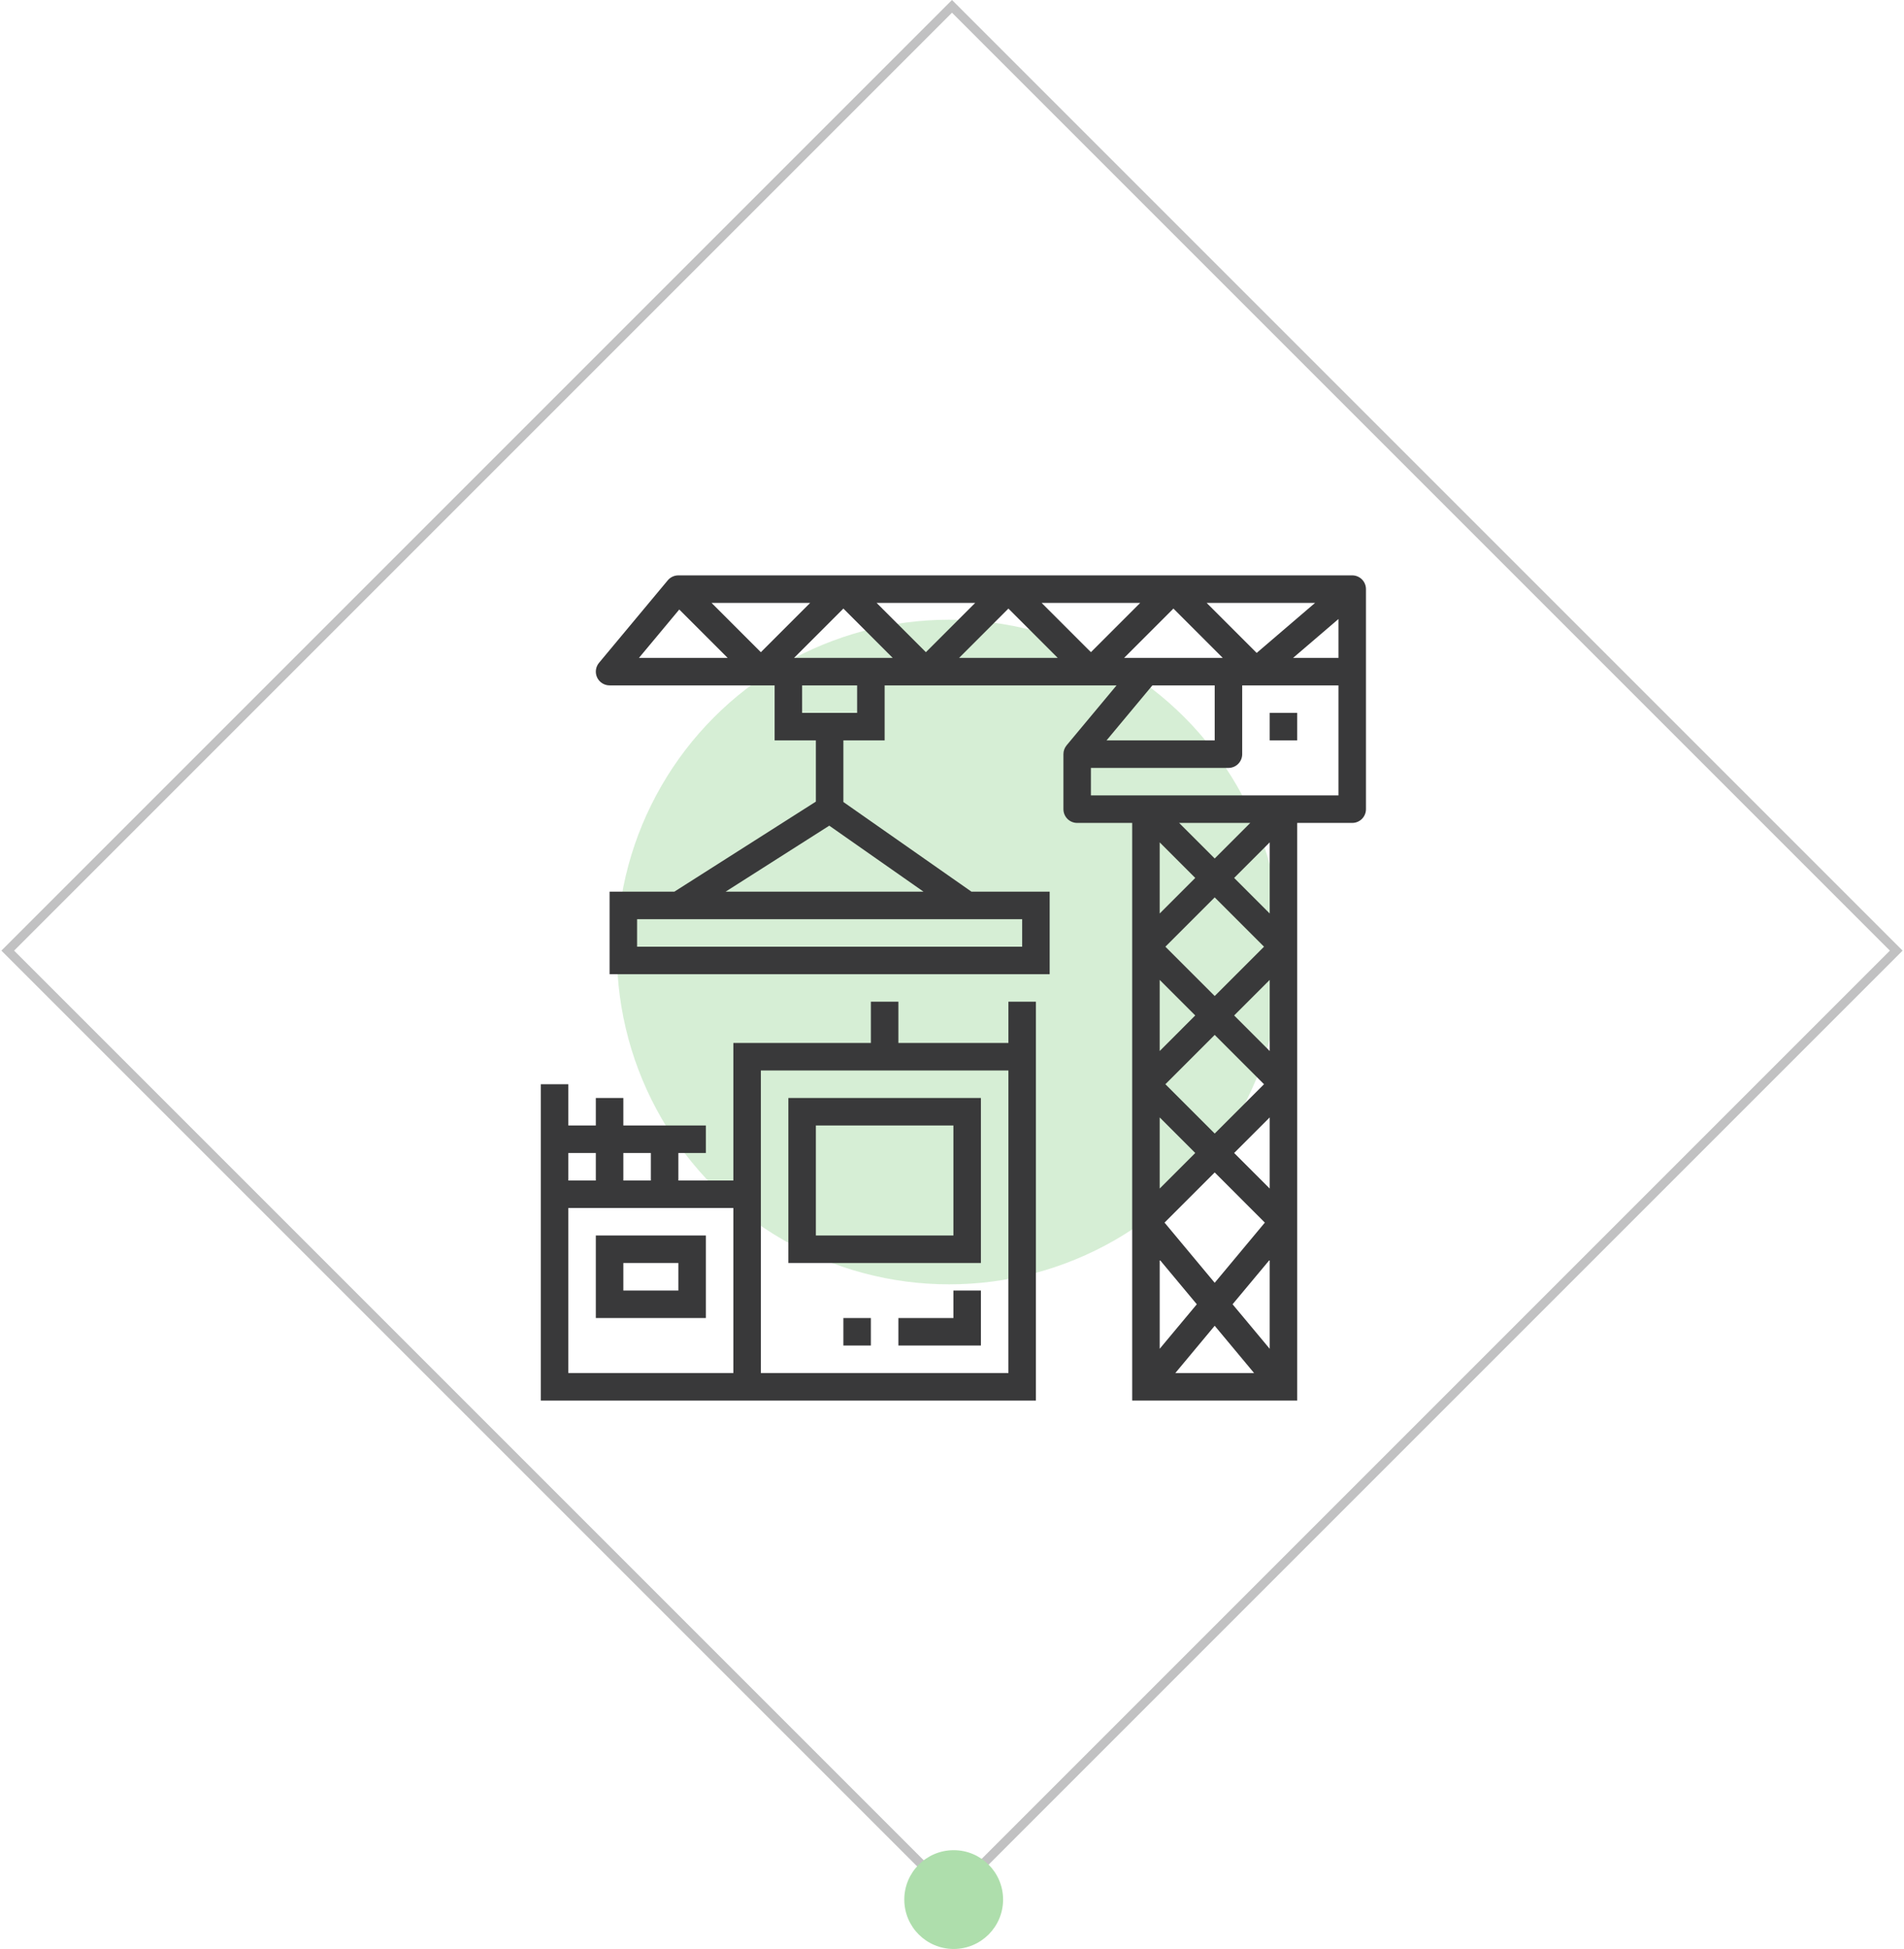 <?xml version="1.0" encoding="UTF-8"?> <svg xmlns="http://www.w3.org/2000/svg" width="212" height="217" viewBox="0 0 212 217" fill="none"> <circle opacity="0.5" cx="105.688" cy="106" r="37" fill="#AEDEAC"></circle> <rect x="106" y="0.707" width="148.686" height="148.686" transform="rotate(45 106 0.707)" stroke="#C1C1C2"></rect> <path d="M115.343 155.938V111.531H112.281V116.125H100.031V111.531H96.968V116.125H81.656V131.438H75.531V128.375H78.593V125.312H69.406V122.25H66.343V125.312H63.281V120.719H60.218V155.938H115.343ZM84.718 119.188H112.281V152.875H84.718V119.188ZM69.406 128.375H72.468V131.438H69.406V128.375ZM63.281 128.375H66.343V131.438H63.281V128.375ZM63.281 134.5H81.656V152.875H63.281V134.5Z" fill="#39393A"></path> <path d="M150.562 64.062H75.531C75.306 64.062 75.084 64.111 74.881 64.206C74.677 64.301 74.497 64.44 74.353 64.612L66.697 73.8C66.51 74.023 66.391 74.296 66.354 74.585C66.316 74.874 66.362 75.167 66.486 75.431C66.609 75.695 66.806 75.918 67.052 76.074C67.298 76.23 67.583 76.313 67.875 76.312H86.25V82.438H90.843V89.253L75.084 99.281H67.875V108.469H116.875V99.281H108.169L93.906 89.296V82.438H98.5V76.312H124.323L118.76 82.987C118.531 83.263 118.406 83.61 118.406 83.969V90.094C118.406 90.5 118.567 90.889 118.854 91.177C119.142 91.464 119.531 91.625 119.937 91.625H126.062V155.938H144.437V91.625H150.562C150.968 91.625 151.358 91.464 151.645 91.177C151.932 90.889 152.093 90.5 152.093 90.094V65.594C152.093 65.188 151.932 64.798 151.645 64.511C151.358 64.224 150.968 64.062 150.562 64.062ZM146.428 67.125L139.925 72.696L134.352 67.125H146.428ZM136.147 73.25H125.165L130.656 67.759L136.147 73.25ZM71.144 73.25L75.633 67.863L81.022 73.25H71.144ZM84.718 72.616L79.227 67.125H90.21L84.718 72.616ZM113.812 102.344V105.406H70.937V102.344H113.812ZM102.83 99.281H80.789L92.335 91.931L102.83 99.281ZM95.437 79.375H89.312V76.312H95.437V79.375ZM88.415 73.25L93.906 67.759L99.397 73.25H88.415ZM97.602 67.125H108.584L103.093 72.616L97.602 67.125ZM106.79 73.25L112.281 67.759L117.772 73.25H106.79ZM121.468 72.616L115.977 67.125H126.959L121.468 72.616ZM128.312 76.312H135.25V82.438H123.206L128.312 76.312ZM129.759 120.719L135.25 115.228L140.741 120.719L135.25 126.21L129.759 120.719ZM140.834 136.126L135.25 142.827L129.665 136.126L135.25 130.54L140.834 136.126ZM129.759 105.406L135.25 99.915L140.741 105.406L135.25 110.897L129.759 105.406ZM131.29 91.625H139.209L135.25 95.585L131.29 91.625ZM133.084 97.75L129.125 101.71V93.79L133.084 97.75ZM133.084 113.062L129.125 117.022V109.103L133.084 113.062ZM133.084 128.375L129.125 132.335V124.415L133.084 128.375ZM133.259 145.219L129.125 150.175V140.262L133.259 145.219ZM130.867 152.875L135.25 147.612L139.635 152.875H130.867ZM141.375 150.175L137.24 145.219L141.375 140.262V150.175ZM141.375 132.335L137.415 128.375L141.375 124.415V132.335ZM141.375 117.022L137.415 113.062L141.375 109.103V117.022ZM141.375 101.71L137.415 97.75L141.375 93.79V101.71ZM149.031 88.562H121.468V85.5H136.781C137.187 85.5 137.576 85.339 137.864 85.052C138.151 84.764 138.312 84.375 138.312 83.969V76.312H149.031V88.562ZM149.031 73.25H143.978L149.031 68.921V73.25Z" fill="#39393A"></path> <path d="M87.781 140.625H109.218V122.25H87.781V140.625ZM90.843 125.312H106.156V137.562H90.843V125.312Z" fill="#39393A"></path> <path d="M66.343 146.75H78.593V137.562H66.343V146.75ZM69.406 140.625H75.531V143.688H69.406V140.625Z" fill="#39393A"></path> <path d="M106.156 146.75H100.031V149.812H109.218V143.688H106.156V146.75Z" fill="#39393A"></path> <path d="M96.968 146.75H93.906V149.812H96.968V146.75Z" fill="#39393A"></path> <path d="M144.437 79.375H141.375V82.438H144.437V79.375Z" fill="#39393A"></path> <circle r="5.5" transform="matrix(1 0 0 -1 106.188 211.5)" fill="#AEDEAC"></circle> </svg> 
